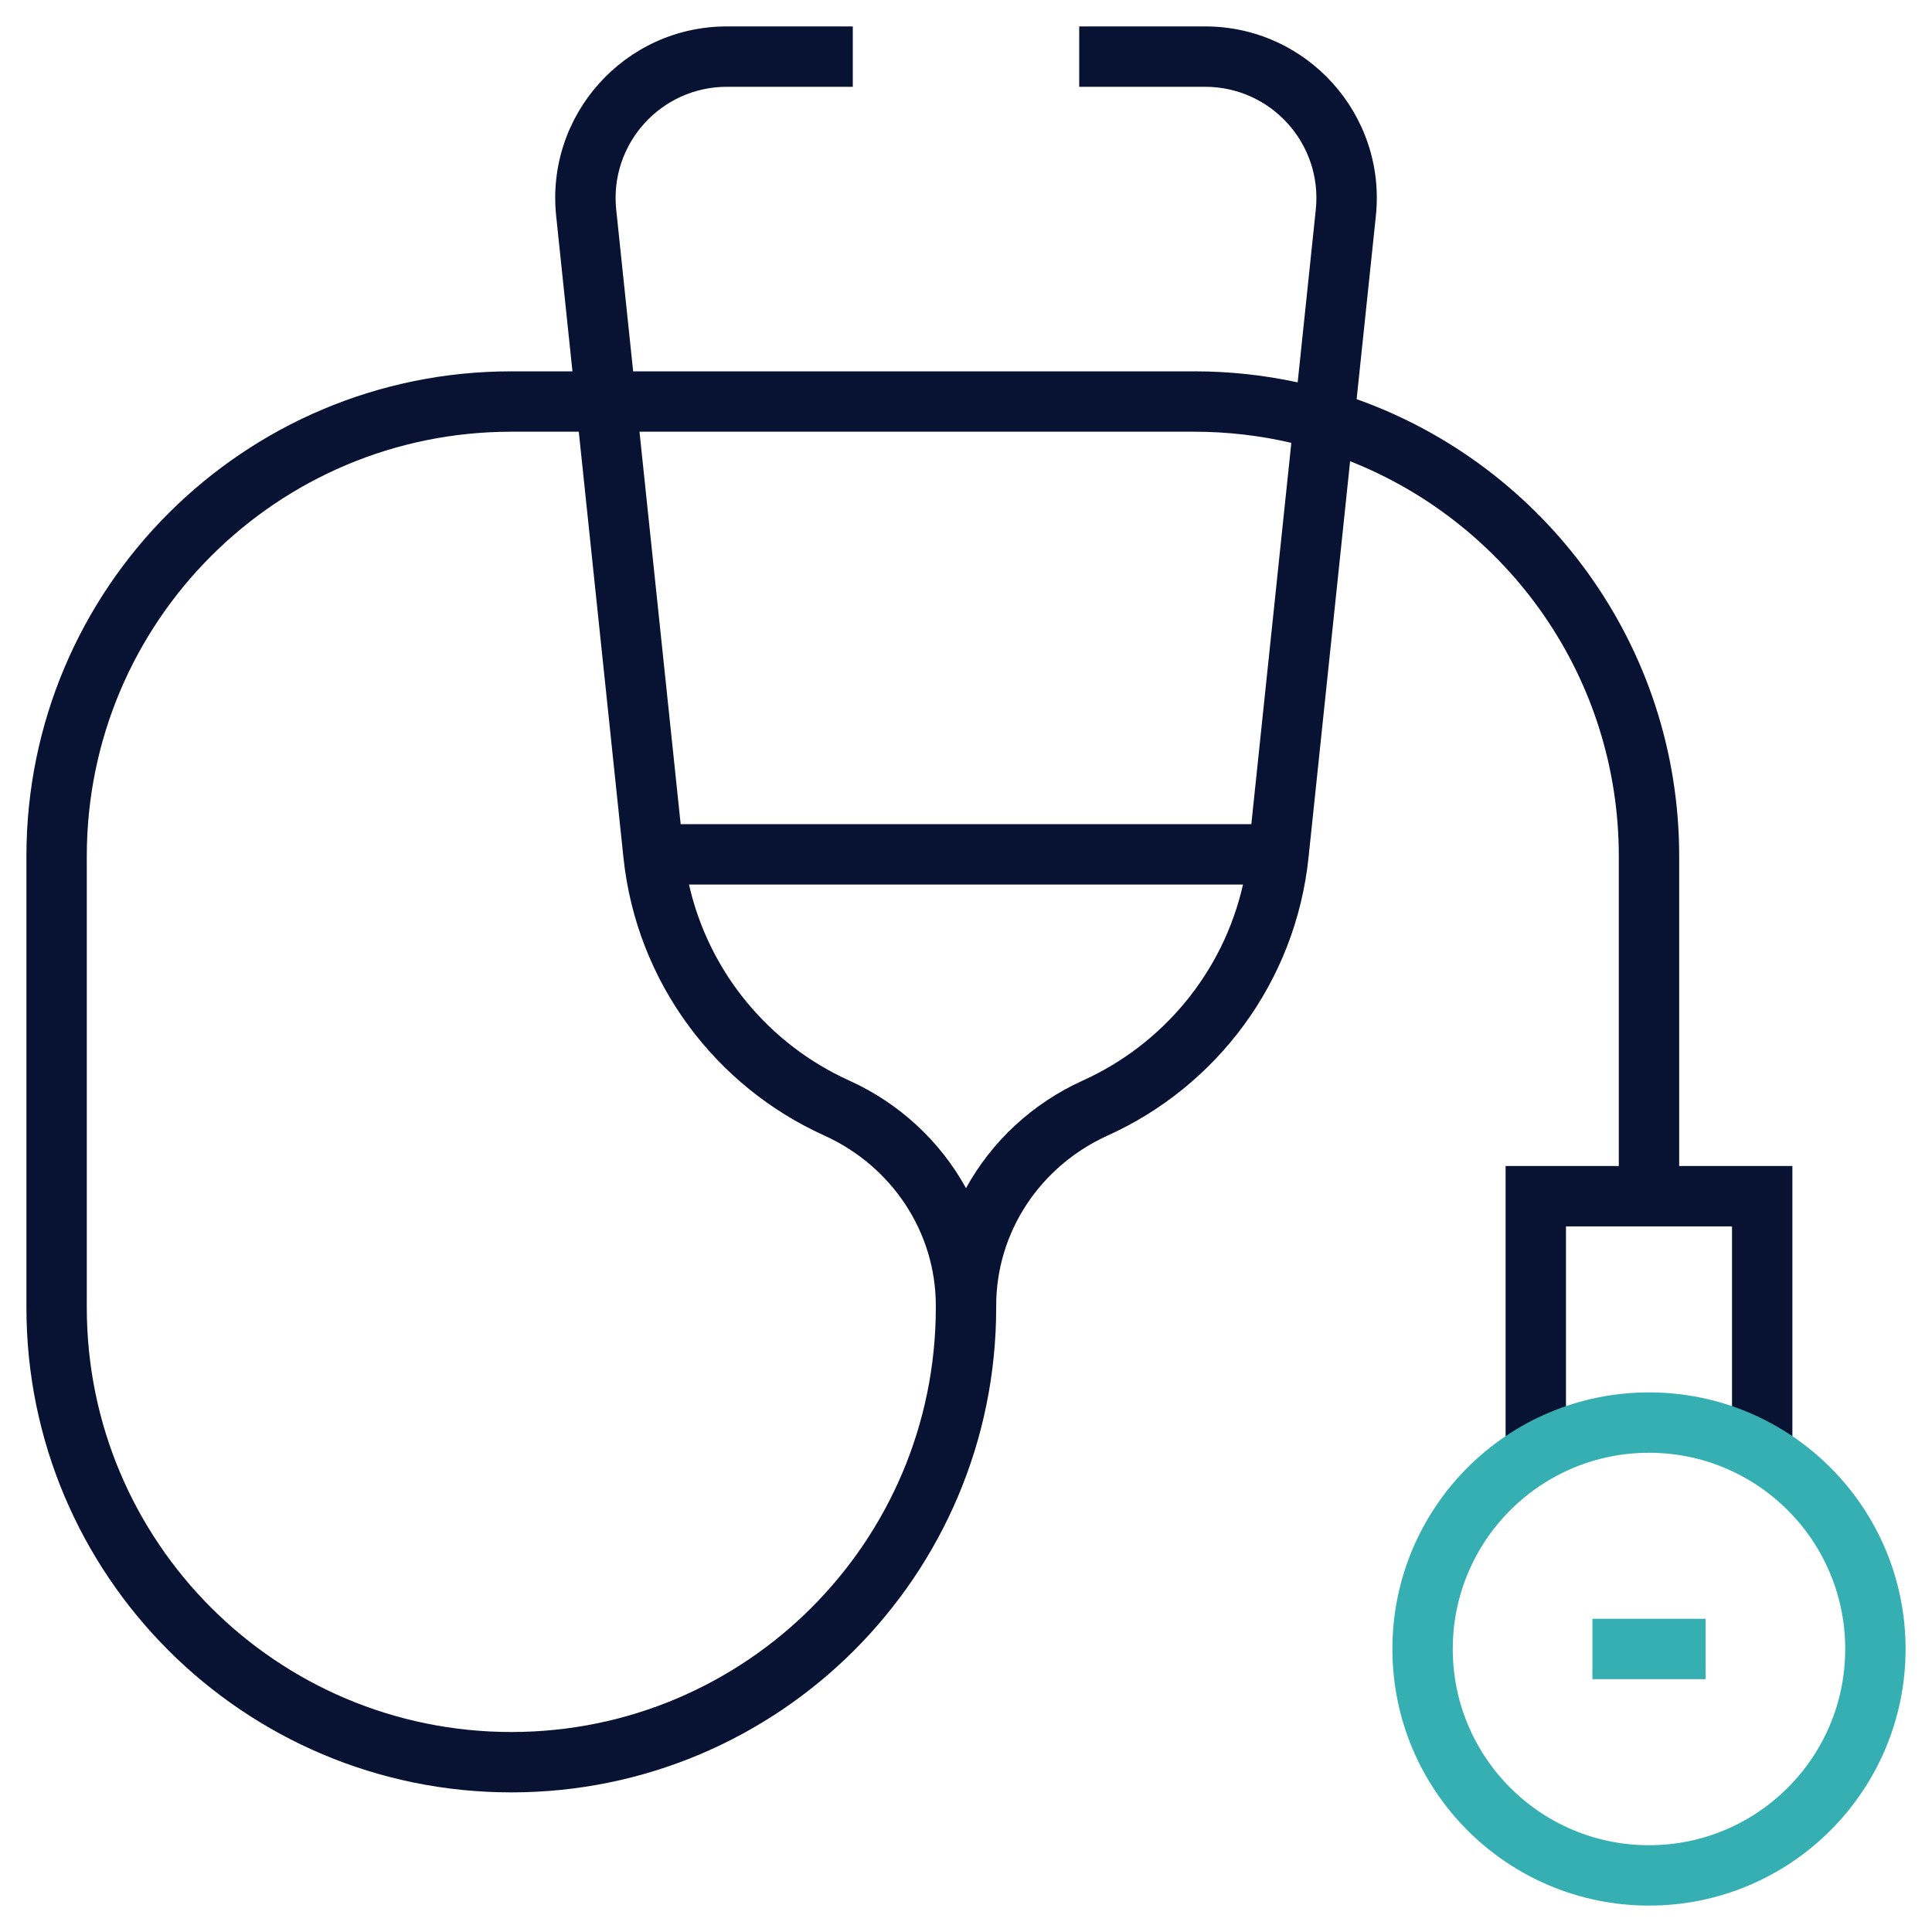 <svg width="64" height="64" viewBox="0 0 64 64" fill="none" xmlns="http://www.w3.org/2000/svg">
<g clip-path="url(#clip0_11554_24627)">
<path fill-rule="evenodd" clip-rule="evenodd" d="M18.424 7.156C18.071 3.798 20.704 0.875 24.08 0.875H28.25V2.875H24.08C21.891 2.875 20.184 4.77 20.413 6.947L20.974 12.301H39.562C40.738 12.301 41.884 12.427 42.987 12.667L43.587 6.947C43.816 4.77 42.109 2.875 39.92 2.875H35.75V0.875H39.92C43.296 0.875 45.929 3.798 45.577 7.156L44.94 13.223C51.166 15.435 55.625 21.379 55.625 28.364V38.625H58.375H59.375V39.625V48.129H57.375V40.625H51.875V48.129H49.875V39.625V38.625H50.875H53.625V28.364C53.625 22.419 49.937 17.337 44.724 15.279L43.347 28.405C42.912 32.556 40.287 35.992 36.696 37.615L36.284 36.704L36.696 37.615C34.453 38.629 33 40.818 33 43.25L33 43.312C33 52.184 25.808 59.375 16.938 59.375C8.066 59.375 0.875 52.184 0.875 43.312V28.364C0.875 19.493 8.066 12.301 16.938 12.301H18.963L18.424 7.156ZM16.938 14.301H19.173L20.652 28.405C21.088 32.556 23.713 35.992 27.304 37.615C29.545 38.629 30.998 40.815 31 43.245L31 43.25L31 43.312C31 51.079 24.704 57.375 16.938 57.375C9.171 57.375 2.875 51.079 2.875 43.312V28.364C2.875 20.597 9.171 14.301 16.938 14.301ZM39.562 14.301H21.184L22.548 27.301H41.452L42.777 14.67C41.745 14.429 40.669 14.301 39.562 14.301ZM41.176 29.301H22.824C23.485 32.222 25.489 34.6 28.128 35.793C29.8 36.549 31.149 37.812 32 39.359C32.851 37.812 34.2 36.549 35.872 35.793C38.511 34.6 40.515 32.222 41.176 29.301Z" fill="#081333"/>
<path d="M52.75 54.625H56.5" stroke="#36AFB2" stroke-width="2" stroke-miterlimit="10"/>
<path d="M54.625 62.125C58.767 62.125 62.125 58.767 62.125 54.625C62.125 50.483 58.767 47.125 54.625 47.125C50.483 47.125 47.125 50.483 47.125 54.625C47.125 58.767 50.483 62.125 54.625 62.125Z" stroke="#36AFB2" stroke-width="2" stroke-miterlimit="10"/>
</g>
<defs>
<clipPath id="clip0_11554_24627">
<rect width="64" height="64" fill="white"/>
</clipPath>
</defs>
</svg>
